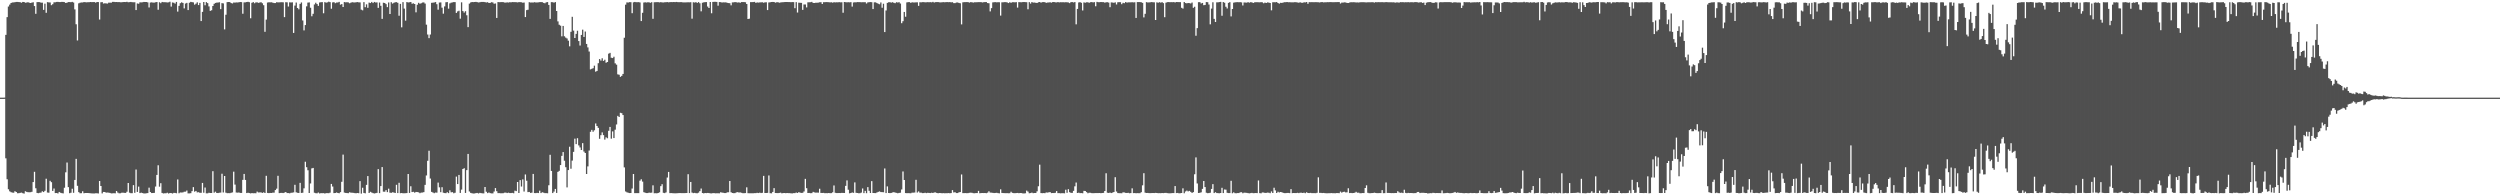 <svg xmlns="http://www.w3.org/2000/svg" width="1920" height="150"><path fill="#4f4f4f" d="M0 74.997h1v1H0zM1 75h1v1H1zM2 75h1v1H2zM3 74.948h1v1H3zM4 26.789h1v94.822H4zM5 13.167h1v124.525H5zM6 5.015h1v140.341H6zM7 3.554h1v143.384H7zM8 2.323h1v145.282H8zM9 1.89h1v146.034H9zM10 1.839h1v146.176H10zM11 1.682h1v145.141H11zM12 1.489h1v145.97H12zM13 1.482h1v146.948H13zM14 1.566h1v146.802H14zM15 1.707h1v146.393H15zM16 2.085h1v145.815H16zM17 1.494h1v146.881H17zM18 1.545h1v147.131H18zM19 2.114h1v144.778H19zM20 1.935h1v145.431H20zM21 1.713h1v145.903H21zM22 2.102h1v145.54H22zM23 2.327h1v145.303H23zM24 2.004h1v145.324H24zM25 1.751h1v138.059H25zM26 4.658h1v127.303H26zM27 10.609h1v133.996H27zM28 1.656h1v146.505H28zM29 1.583h1v146.78H29zM30 1.618h1v146.44H30zM31 2.054h1v145.859H31zM32 2.06h1v144.81H32zM33 7.577h1v139.905H33zM34 2.838h1v143.684H34zM35 9.846h1v127.4H35zM36 1.615h1v146.266H36zM37 1.827h1v146.212H37zM38 1.88h1v136.966H38zM39 3.998h1v135.932H39zM40 3.238h1v143.39H40zM41 1.769h1v143.007H41zM42 1.744h1v146.544H42zM43 1.469h1v146.736H43zM44 1.432h1v147.155H44zM45 1.564h1v145.833H45zM46 1.563h1v146.461H46zM47 1.445h1v146.863H47zM48 1.499h1v147.037H48zM49 1.621h1v142.583H49zM50 2.287h1v130.052H50zM51 2.052h1v122.775H51zM52 1.576h1v142.125H52zM53 1.605h1v146.765H53zM54 1.7h1v146.32H54zM55 1.454h1v143.473H55zM56 1.961h1v146.095H56zM57 7.226h1v130.983H57zM58 18.655h1v103.373H58zM59 31.079h1v111.623H59zM60 2.557h1v144.997H60zM61 2.105h1v146.322H61zM62 1.889h1v146.51H62zM63 1.889h1v145.01H63zM64 1.606h1v146.825H64zM65 1.671h1v146.556H65zM66 1.815h1v146.391H66zM67 1.694h1v146.518H67zM68 1.695h1v146.62H68zM69 1.512h1v146.932H69zM70 1.631h1v146.921H70zM71 1.595h1v146.978H71zM72 1.605h1v146.982H72zM73 2.071h1v146.376H73zM74 1.538h1v146.886H74zM75 1.595h1v146.997H75zM76 14.984h1v124.035H76zM77 1.764h1v141.092H77zM78 1.598h1v146.95H78zM79 2.737h1v144.692H79zM80 2.532h1v144.902H80zM81 2.625h1v145.347H81zM82 2.775h1v145.066H82zM83 2.036h1v145.921H83zM84 2.042h1v146.124H84zM85 2.033h1v146.475H85zM86 1.449h1v147.052H86zM87 1.442h1v146.955H87zM88 1.591h1v146.91H88zM89 1.527h1v145.184H89zM90 1.653h1v146.284H90zM91 1.607h1v146.876H91zM92 1.716h1v146.723H92zM93 1.731h1v146.312H93zM94 1.593h1v146.393H94zM95 1.547h1v146.587H95zM96 1.564h1v146.622H96zM97 1.397h1v145.842H97zM98 1.744h1v138.778H98zM99 1.633h1v146.315H99zM100 1.505h1v146.877H100zM101 1.669h1v146.697H101zM102 1.717h1v140.483H102zM103 1.728h1v146.349H103zM104 7.741h1v122.482H104zM105 2.645h1v144.775H105zM106 2.874h1v140.43H106zM107 1.802h1v146.462H107zM108 1.859h1v146.098H108zM109 1.726h1v146.526H109zM110 1.509h1v147.073H110zM111 1.538h1v147.031H111zM112 1.518h1v146.907H112zM113 1.831h1v146.429H113zM114 5.73h1v138.387H114zM115 1.955h1v145.551H115zM116 1.791h1v146.501H116zM117 2.019h1v146.209H117zM118 2.012h1v146.122H118zM119 1.737h1v141.522H119zM120 1.529h1v132.84H120zM121 7.454h1v119.494H121zM122 1.716h1v141.647H122zM123 2.458h1v138.264H123zM124 1.5h1v146.695H124zM125 1.705h1v146.879H125zM126 1.688h1v146.733H126zM127 1.731h1v146.676H127zM128 1.896h1v146.131H128zM129 1.769h1v146.841H129zM130 1.31h1v146.935H130zM131 5.071h1v143.213H131zM132 1.874h1v146.756H132zM133 2.079h1v146.032H133zM134 2.751h1v145.398H134zM135 1.488h1v146.943H135zM136 8.919h1v128.9H136zM137 4.503h1v143.932H137zM138 2.449h1v145.366H138zM139 1.807h1v146.062H139zM140 2.273h1v145.484H140zM141 6.437h1v140.819H141zM142 2.703h1v144.517H142zM143 2.208h1v144.132H143zM144 7.747h1v140.775H144zM145 2.083h1v146.442H145zM146 1.427h1v146.93H146zM147 1.662h1v145.107H147zM148 1.833h1v141.882H148zM149 3.563h1v143.625H149zM150 2.838h1v143.795H150zM151 1.803h1v145.965H151zM152 3.891h1v143.7H152zM153 2.184h1v145.872H153zM154 16.201h1v131.859H154zM155 9.138h1v131.374H155zM156 1.557h1v146.467H156zM157 4.031h1v139.999H157zM158 1.624h1v146.88H158zM159 2.385h1v146.071H159zM160 4.93h1v143.079H160zM161 8.357h1v139.852H161zM162 7.865h1v140.358H162zM163 4.611h1v126.887H163zM164 2.899h1v145.072H164zM165 2.27h1v144.917H165zM166 2.014h1v146.198H166zM167 1.967h1v146.309H167zM168 1.744h1v146.29H168zM169 6.992h1v140.919H169zM170 2.395h1v131.051H170zM171 2.602h1v145.213H171zM172 22.571h1v112.611H172zM173 11.295h1v136.693H173zM174 1.619h1v146.744H174zM175 1.526h1v146.775H175zM176 1.599h1v146.761H176zM177 2.367h1v145.686H177zM178 2.636h1v145.141H178zM179 1.921h1v129.898H179zM180 1.975h1v139.785H180zM181 1.829h1v146.056H181zM182 1.902h1v146.092H182zM183 1.751h1v146.073H183zM184 1.548h1v146.613H184zM185 1.615h1v146.564H185zM186 10.55h1v127.563H186zM187 1.857h1v131.715H187zM188 1.777h1v136.395H188zM189 1.557h1v146.712H189zM190 1.404h1v146.6H190zM191 1.702h1v146.565H191zM192 14.008h1v134.502H192zM193 2.137h1v146.142H193zM194 1.59h1v146.82H194zM195 2.517h1v145.868H195zM196 1.845h1v146.574H196zM197 1.796h1v145.345H197zM198 2.224h1v145.595H198zM199 1.942h1v145.846H199zM200 1.667h1v146.084H200zM201 2.532h1v145.65H201zM202 3.995h1v143.693H202zM203 24.403h1v123.832H203zM204 15.069h1v119.929H204zM205 1.946h1v146.22H205zM206 1.722h1v146.623H206zM207 1.804h1v146.372H207zM208 1.746h1v146.486H208zM209 2.041h1v145.944H209zM210 2.355h1v145.629H210zM211 2.359h1v143.595H211zM212 1.684h1v143.201H212zM213 1.828h1v133.192H213zM214 1.812h1v146.509H214zM215 1.765h1v146.406H215zM216 1.676h1v146.46H216zM217 1.787h1v146.483H217zM218 13.154h1v134.775H218zM219 1.681h1v145.781H219zM220 1.781h1v146.502H220zM221 5.021h1v143.26H221zM222 1.767h1v146.689H222zM223 1.89h1v146.157H223zM224 1.803h1v146.161H224zM225 25.281h1v122.489H225zM226 4.308h1v137.634H226zM227 1.945h1v145.773H227zM228 6.132h1v141.962H228zM229 7.153h1v141.081H229zM230 2.988h1v137.445H230zM231 1.9h1v146.258H231zM232 15.706h1v132.297H232zM233 23.361h1v121.291H233zM234 19.27h1v104.92H234zM235 4.866h1v123.523H235zM236 2.019h1v128.763H236zM237 1.819h1v146.407H237zM238 5.933h1v134.967H238zM239 12.467h1v116.862H239zM240 10.619h1v118.334H240zM241 3.423h1v144.614H241zM242 2.119h1v146.278H242zM243 3.143h1v145.321H243zM244 4.497h1v143.356H244zM245 1.886h1v146.68H245zM246 1.677h1v146.631H246zM247 1.628h1v146.762H247zM248 10.165h1v138.145H248zM249 1.648h1v147.007H249zM250 2.057h1v146.28H250zM251 1.807h1v146.534H251zM252 1.27h1v147.099H252zM253 1.656h1v146.33H253zM254 6.685h1v134.564H254zM255 1.859h1v141.384H255zM256 1.661h1v146.645H256zM257 2.472h1v145.775H257zM258 1.919h1v145.882H258zM259 1.905h1v146.319H259zM260 1.433h1v146.989H260zM261 3.597h1v143.962H261zM262 3.109h1v136.507H262zM263 5.353h1v113.369H263zM264 1.61h1v146.316H264zM265 1.811h1v146.367H265zM266 1.695h1v146.563H266zM267 1.825h1v146.555H267zM268 2.5h1v145.174H268zM269 2.059h1v145.921H269zM270 1.672h1v146.344H270zM271 1.858h1v146.245H271zM272 1.896h1v146.415H272zM273 1.723h1v146.703H273zM274 1.573h1v146.67H274zM275 1.78h1v146.615H275zM276 1.838h1v137.251H276zM277 7.439h1v141.237H277zM278 7.944h1v136.24H278zM279 1.655h1v146.534H279zM280 5.508h1v142.983H280zM281 3.345h1v138.656H281zM282 5.975h1v129.257H282zM283 2.009h1v146.206H283zM284 2.373h1v144.906H284zM285 1.51h1v146.379H285zM286 2.342h1v146H286zM287 1.505h1v147.089H287zM288 1.896h1v146.479H288zM289 1.864h1v146.256H289zM290 6.023h1v123.848H290zM291 1.97h1v146.339H291zM292 4.439h1v138.453H292zM293 14.475h1v113.849H293zM294 2.081h1v145.123H294zM295 2.279h1v144.953H295zM296 3.17h1v142.852H296zM297 5.487h1v142.088H297zM298 1.896h1v143.022H298zM299 10.729h1v137.248H299zM300 1.687h1v146.429H300zM301 2.741h1v144.941H301zM302 2.134h1v145.724H302zM303 1.72h1v146.48H303zM304 1.614h1v140.328H304zM305 2.141h1v146.155H305zM306 12.078h1v128.297H306zM307 2.964h1v145.41H307zM308 21.014h1v127.235H308zM309 1.644h1v146.8H309zM310 6.613h1v141.836H310zM311 15.866h1v132.494H311zM312 1.608h1v146.67H312zM313 1.901h1v131.736H313zM314 1.76h1v146.429H314zM315 1.513h1v141.552H315zM316 2.883h1v144.644H316zM317 2.562h1v144.743H317zM318 3.071h1v144.908H318zM319 9.479h1v137.914H319zM320 3.651h1v143.881H320zM321 2.156h1v145.557H321zM322 2.853h1v145.499H322zM323 2.51h1v145.395H323zM324 1.935h1v145.914H324zM325 1.85h1v145.709H325zM326 2.781h1v139.216H326zM327 18.92h1v115.849H327zM328 26.51h1v96.97H328zM329 29.289h1v86.496H329zM330 26.546h1v110.564H330zM331 2.165h1v145.204H331zM332 2.029h1v145.839H332zM333 1.894h1v146.477H333zM334 1.609h1v146.238H334zM335 3.211h1v144.747H335zM336 7.448h1v132.813H336zM337 1.961h1v141.926H337zM338 1.83h1v145.771H338zM339 5.874h1v137.919H339zM340 10.472h1v137.542H340zM341 4.901h1v143.366H341zM342 1.747h1v146.62H342zM343 1.612h1v146.019H343zM344 6.643h1v141.666H344zM345 2.626h1v143.571H345zM346 2.033h1v145.697H346zM347 1.84h1v145.739H347zM348 1.562h1v146.855H348zM349 1.647h1v146.394H349zM350 9.952h1v125.691H350zM351 8.778h1v132.568H351zM352 8.262h1v126.098H352zM353 14.321h1v133.852H353zM354 1.782h1v143.833H354zM355 8.516h1v121.3H355zM356 9.679h1v119.475H356zM357 8.588h1v139.57H357zM358 11.718h1v118.931H358zM359 20.83h1v97.396H359zM360 2.783h1v144.255H360zM361 1.874h1v146.256H361zM362 1.544h1v146.9H362zM363 1.66h1v146.953H363zM364 1.543h1v147.048H364zM365 1.42h1v146.93H365zM366 1.633h1v146.54H366zM367 1.873h1v146.684H367zM368 1.742h1v146.395H368zM369 1.476h1v146.833H369zM370 1.486h1v147.01H370zM371 1.501h1v147.014H371zM372 1.644h1v141.982H372zM373 1.914h1v145.35H373zM374 1.698h1v146.649H374zM375 2.307h1v145.502H375zM376 2.196h1v146.134H376zM377 1.678h1v146.836H377zM378 1.885h1v146.649H378zM379 2.872h1v144.212H379zM380 2.669h1v141.759H380zM381 13.798h1v133.058H381zM382 1.6h1v146.736H382zM383 1.686h1v146.622H383zM384 1.626h1v146.782H384zM385 1.573h1v146.873H385zM386 1.624h1v146.746H386zM387 1.968h1v146.014H387zM388 1.991h1v145.907H388zM389 1.812h1v146.446H389zM390 1.948h1v146.044H390zM391 1.709h1v146.547H391zM392 1.772h1v146.527H392zM393 1.569h1v146.542H393zM394 1.643h1v146.762H394zM395 1.663h1v144.754H395zM396 1.701h1v145.096H396zM397 1.817h1v137.947H397zM398 1.619h1v146.627H398zM399 1.639h1v136.69H399zM400 1.761h1v141.488H400zM401 2.084h1v135.693H401zM402 1.923h1v145.172H402zM403 13.104h1v120.897H403zM404 7.776h1v131.047H404zM405 7.488h1v140.085H405zM406 1.678h1v145.742H406zM407 1.941h1v146.22H407zM408 1.896h1v146.075H408zM409 1.939h1v131.641H409zM410 1.713h1v146.581H410zM411 1.884h1v146.435H411zM412 1.874h1v146.24H412zM413 1.79h1v146.509H413zM414 1.621h1v144.835H414zM415 1.571h1v146.694H415zM416 1.668h1v145.986H416zM417 2.201h1v145.785H417zM418 2.506h1v145.821H418zM419 1.781h1v146.568H419zM420 1.605h1v146.818H420zM421 3.798h1v138.496H421zM422 14.489h1v104.389H422zM423 1.647h1v129.608H423zM424 1.689h1v146.581H424zM425 2.057h1v145.097H425zM426 1.589h1v143.515H426zM427 8.44h1v139.726H427zM428 16.422h1v115.594H428zM429 19.008h1v112.179H429zM430 19.715h1v107.06H430zM431 27.897h1v91.827H431zM432 19.903h1v96.87H432zM433 27.835h1v95.607H433zM434 28.876h1v99.529H434zM435 29.519h1v114.423H435zM436 31.209h1v99.396H436zM437 35.571h1v77.113H437zM438 24.426h1v105.143H438zM439 12.924h1v110.439H439zM440 23.487h1v93.123H440zM441 29.166h1v77.354H441zM442 26.001h1v84.691H442zM443 23.611h1v82.507H443zM444 31.527h1v80.151H444zM445 34.948h1v78.284H445zM446 26.81h1v88.405H446zM447 22.773h1v87.135H447zM448 28.369h1v88.011H448zM449 24.216h1v93.265H449zM450 33.74h1v99.908H450zM451 36.417h1v91.368H451zM452 39.6h1v76.033H452zM453 53.294h1v47.924H453zM454 52.847h1v46.903H454zM455 52.384h1v48.794H455zM456 50.428h1v49.624H456zM457 55.06h1v39.785H457zM458 54.457h1v42.311H458zM459 48.554h1v49.628H459zM460 45.383h1v61.216H460zM461 46.52h1v57.293H461zM462 44.723h1v56.973H462zM463 46.785h1v56.987H463zM464 45.894h1v61.318H464zM465 48.155h1v57.304H465zM466 47.628h1v58.544H466zM467 41.199h1v59.265H467zM468 40.605h1v56.864H468zM469 44.333h1v62.14H469zM470 44.572h1v56.336H470zM471 43.556h1v62.474H471zM472 48.653h1v50.948H472zM473 49.65h1v45.936H473zM474 57.065h1v31.938H474zM475 57.373h1v32.487H475zM476 59.051h1v27.592H476zM477 58.249h1v28.667H477zM478 56.777h1v31.579H478zM479 28.996h1v99.572H479zM480 3.568h1v143.483H480zM481 1.864h1v145.855H481zM482 1.959h1v146.086H482zM483 1.637h1v146.618H483zM484 1.695h1v146.532H484zM485 10.114h1v134.662H485zM486 1.778h1v131.877H486zM487 1.496h1v146.85H487zM488 1.706h1v146.633H488zM489 1.693h1v146.611H489zM490 1.658h1v146.673H490zM491 1.884h1v136.89H491zM492 16.185h1v121.492H492zM493 9.841h1v129.648H493zM494 1.934h1v145.689H494zM495 1.749h1v146.246H495zM496 1.956h1v146.313H496zM497 1.756h1v146.511H497zM498 1.811h1v146.1H498zM499 2.168h1v145.9H499zM500 1.701h1v146.276H500zM501 14.434h1v127.92H501zM502 1.748h1v146.655H502zM503 1.695h1v146.689H503zM504 1.658h1v146.816H504zM505 1.639h1v146.58H505zM506 1.839h1v145.877H506zM507 1.65h1v141.317H507zM508 1.829h1v139.65H508zM509 1.893h1v146.203H509zM510 1.743h1v146.581H510zM511 1.712h1v146.07H511zM512 1.589h1v134.745H512zM513 1.811h1v130.216H513zM514 1.637h1v146.711H514zM515 1.592h1v146.705H515zM516 1.623h1v146.737H516zM517 1.535h1v146.875H517zM518 1.658h1v146.814H518zM519 1.506h1v146.929H519zM520 1.616h1v146.746H520zM521 1.692h1v146.606H521zM522 1.639h1v146.645H522zM523 1.648h1v146.677H523zM524 1.867h1v146.484H524zM525 1.851h1v146.458H525zM526 1.838h1v146.459H526zM527 1.813h1v146.412H527zM528 1.751h1v132.04H528zM529 1.812h1v146.476H529zM530 1.708h1v138.043H530zM531 14.344h1v133.591H531zM532 1.72h1v146.59H532zM533 1.967h1v146.174H533zM534 1.621h1v146.755H534zM535 2.267h1v146.167H535zM536 1.601h1v146.38H536zM537 2.491h1v144.281H537zM538 8.722h1v136.072H538zM539 2.117h1v146.111H539zM540 1.805h1v146.736H540zM541 1.659h1v146.577H541zM542 1.565h1v146.742H542zM543 5.015h1v143.154H543zM544 6.167h1v142.127H544zM545 1.512h1v146.967H545zM546 10.209h1v138.305H546zM547 1.478h1v146.858H547zM548 1.363h1v146.979H548zM549 1.381h1v147.099H549zM550 1.491h1v146.926H550zM551 4.349h1v144.102H551zM552 1.587h1v146.872H552zM553 1.659h1v145.995H553zM554 1.92h1v146.006H554zM555 1.796h1v146.285H555zM556 1.867h1v146.423H556zM557 1.808h1v146.477H557zM558 2.136h1v145.572H558zM559 2.364h1v145.281H559zM560 2.446h1v136.542H560zM561 4.107h1v143.544H561zM562 1.863h1v146.365H562zM563 1.78h1v146.591H563zM564 1.583h1v146.739H564zM565 1.736h1v146.048H565zM566 1.94h1v145.596H566zM567 1.781h1v146.088H567zM568 2.165h1v145.582H568zM569 1.611h1v146.459H569zM570 1.606h1v146.771H570zM571 1.612h1v146.754H571zM572 1.744h1v146.527H572zM573 3.061h1v140.807H573zM574 14.616h1v133.772H574zM575 14.317h1v134.123H575zM576 1.628h1v146.777H576zM577 1.639h1v146.768H577zM578 1.598h1v146.82H578zM579 1.448h1v146.896H579zM580 2.186h1v146.134H580zM581 1.836h1v146.229H581zM582 1.979h1v146.283H582zM583 1.823h1v146.134H583zM584 1.785h1v146.494H584zM585 1.757h1v146.338H585zM586 2.121h1v132.929H586zM587 1.785h1v146.459H587zM588 1.756h1v146.471H588zM589 7.722h1v140.406H589zM590 1.89h1v132.868H590zM591 1.729h1v146.667H591zM592 1.516h1v146.96H592zM593 1.504h1v145.908H593zM594 1.528h1v142.962H594zM595 2.046h1v146.202H595zM596 1.738h1v146.533H596zM597 1.698h1v146.642H597zM598 2.125h1v146.06H598zM599 1.886h1v146.102H599zM600 1.721h1v146.767H600zM601 1.712h1v146.538H601zM602 1.6h1v146.639H602zM603 1.556h1v146.844H603zM604 1.552h1v146.692H604zM605 1.578h1v146.724H605zM606 1.591h1v146.741H606zM607 1.673h1v146.823H607zM608 1.589h1v146.936H608zM609 1.637h1v146.684H609zM610 6.301h1v142.031H610zM611 1.629h1v146.252H611zM612 9.608h1v138.629H612zM613 2.04h1v145.515H613zM614 2.174h1v145.785H614zM615 2.219h1v145.945H615zM616 7.566h1v140.514H616zM617 3.45h1v143.576H617zM618 3.444h1v133.915H618zM619 5.677h1v138.873H619zM620 1.773h1v146.476H620zM621 1.717h1v146.436H621zM622 1.698h1v146.684H622zM623 1.45h1v146.899H623zM624 2.265h1v145.066H624zM625 2.313h1v145.472H625zM626 2.089h1v145.9H626zM627 2.109h1v145.802H627zM628 1.994h1v145.969H628zM629 1.716h1v143.234H629zM630 1.669h1v146.517H630zM631 3.077h1v145.121H631zM632 1.709h1v146.393H632zM633 1.71h1v146.655H633zM634 1.606h1v146.721H634zM635 1.628h1v146.734H635zM636 1.704h1v146.498H636zM637 1.833h1v146.531H637zM638 1.738h1v146.579H638zM639 2.074h1v145.617H639zM640 1.708h1v140.746H640zM641 1.827h1v146.239H641zM642 1.751h1v146.53H642zM643 1.816h1v146.481H643zM644 1.652h1v146.56H644zM645 1.811h1v146.453H645zM646 1.742h1v146.394H646zM647 9.759h1v138.398H647zM648 1.543h1v146.661H648zM649 1.712h1v141.023H649zM650 1.768h1v136.801H650zM651 1.697h1v144.03H651zM652 1.783h1v146.718H652zM653 1.663h1v146.581H653zM654 5.053h1v142.76H654zM655 1.871h1v146.234H655zM656 1.72h1v138.386H656zM657 1.783h1v146.29H657zM658 1.588h1v146.655H658zM659 1.657h1v146.747H659zM660 1.641h1v146.732H660zM661 1.742h1v146.154H661zM662 1.692h1v143.06H662zM663 1.695h1v146.656H663zM664 1.666h1v144.899H664zM665 2.694h1v145.697H665zM666 1.843h1v141.891H666zM667 1.668h1v144.851H667zM668 1.608h1v146.638H668zM669 1.693h1v137.424H669zM670 6.953h1v141.254H670zM671 1.788h1v146.472H671zM672 1.795h1v146.547H672zM673 2.335h1v145.499H673zM674 2.867h1v144.465H674zM675 3.295h1v143.68H675zM676 1.901h1v145.626H676zM677 5.932h1v141.603H677zM678 2.876h1v144.773H678zM679 24.64h1v104.766H679zM680 8.037h1v140.249H680zM681 2.214h1v140.959H681zM682 1.735h1v146.479H682zM683 1.7h1v146.637H683zM684 1.976h1v146.179H684zM685 1.689h1v146.122H685zM686 2.142h1v145.439H686zM687 2.477h1v145.461H687zM688 1.714h1v146.41H688zM689 1.936h1v146.5H689zM690 1.672h1v146.481H690zM691 2.725h1v145.294H691zM692 17.808h1v127.715H692zM693 16.306h1v115.376H693zM694 9.141h1v129.098H694zM695 12.835h1v135.461H695zM696 1.836h1v146.531H696zM697 1.613h1v146.701H697zM698 1.62h1v146.733H698zM699 2.2h1v146.254H699zM700 1.765h1v146.219H700zM701 1.881h1v146.09H701zM702 1.903h1v145.972H702zM703 1.8h1v136.289H703zM704 1.785h1v146.103H704zM705 4.485h1v142.494H705zM706 1.744h1v146.212H706zM707 1.808h1v146.161H707zM708 1.636h1v146.681H708zM709 1.649h1v146.615H709zM710 1.775h1v146.24H710zM711 1.719h1v146.586H711zM712 1.614h1v146.446H712zM713 1.727h1v146.46H713zM714 1.619h1v146.645H714zM715 1.775h1v146.241H715zM716 1.425h1v146.813H716zM717 1.921h1v145.89H717zM718 1.654h1v146.114H718zM719 1.59h1v146.617H719zM720 1.571h1v146.842H720zM721 1.797h1v146.402H721zM722 1.819h1v146.465H722zM723 1.748h1v146.67H723zM724 1.633h1v146.679H724zM725 1.721h1v146.725H725zM726 1.62h1v146.775H726zM727 1.566h1v146.816H727zM728 1.689h1v146.566H728zM729 1.579h1v146.835H729zM730 1.804h1v146.496H730zM731 1.706h1v144.313H731zM732 2.383h1v145.451H732zM733 2.391h1v145.232H733zM734 1.967h1v146.329H734zM735 1.891h1v146.407H735zM736 2.259h1v145.446H736zM737 2.519h1v145.012H737zM738 18.743h1v115.226H738zM739 1.804h1v146.507H739zM740 1.638h1v146.7H740zM741 1.636h1v146.654H741zM742 1.58h1v146.815H742zM743 1.661h1v146.663H743zM744 1.992h1v146.069H744zM745 1.656h1v146.293H745zM746 1.721h1v146.363H746zM747 2.021h1v146.346H747zM748 1.737h1v146.714H748zM749 1.721h1v146.543H749zM750 1.688h1v146.589H750zM751 1.656h1v144.948H751zM752 1.625h1v146.789H752zM753 1.661h1v146.607H753zM754 1.885h1v146.354H754zM755 1.672h1v146.588H755zM756 1.598h1v146.636H756zM757 1.607h1v146.768H757zM758 2.375h1v145.583H758zM759 2.509h1v144.376H759zM760 8.759h1v139.175H760zM761 6.222h1v141.742H761zM762 1.839h1v146.288H762zM763 1.705h1v146.589H763zM764 1.658h1v146.529H764zM765 1.815h1v146.238H765zM766 1.694h1v146.63H766zM767 1.73h1v146.725H767zM768 11.962h1v133.437H768zM769 1.797h1v146.373H769zM770 1.732h1v146.522H770zM771 1.629h1v146.695H771zM772 1.623h1v146.745H772zM773 1.858h1v146.484H773zM774 2.379h1v146.054H774zM775 1.751h1v146.643H775zM776 2.145h1v145.088H776zM777 1.668h1v146.435H777zM778 1.701h1v146.607H778zM779 1.793h1v146.595H779zM780 1.653h1v146.637H780zM781 5.863h1v142.334H781zM782 1.662h1v146.732H782zM783 1.691h1v146.55H783zM784 1.76h1v146.514H784zM785 1.601h1v146.904H785zM786 1.532h1v147.042H786zM787 1.615h1v146.806H787zM788 1.682h1v144.676H788zM789 7.135h1v140.016H789zM790 1.645h1v146.771H790zM791 2.752h1v145.519H791zM792 1.586h1v146.345H792zM793 1.977h1v146.417H793zM794 1.922h1v146.297H794zM795 2.16h1v146.089H795zM796 2.3h1v144.641H796zM797 1.742h1v141.31H797zM798 1.555h1v124.927H798zM799 2.065h1v146.218H799zM800 1.627h1v146.727H800zM801 1.58h1v146.68H801zM802 1.713h1v146.657H802zM803 2.185h1v145.63H803zM804 1.967h1v145.965H804zM805 1.901h1v145.798H805zM806 1.754h1v145.745H806zM807 2.072h1v146.248H807zM808 1.574h1v146.659H808zM809 1.541h1v146.753H809zM810 1.804h1v146.283H810zM811 1.837h1v144.916H811zM812 1.604h1v146.723H812zM813 1.817h1v146.492H813zM814 1.686h1v146.797H814zM815 1.745h1v146.636H815zM816 1.688h1v146.703H816zM817 1.775h1v146.685H817zM818 1.691h1v144.031H818zM819 1.752h1v146.33H819zM820 1.908h1v143.385H820zM821 2.392h1v145.199H821zM822 1.633h1v146.498H822zM823 1.593h1v146.508H823zM824 1.896h1v144.709H824zM825 1.586h1v141.509H825zM826 18.692h1v121.498H826zM827 6.871h1v141.368H827zM828 1.869h1v146.098H828zM829 1.624h1v146.681H829zM830 2.126h1v146.154H830zM831 8.012h1v140.433H831zM832 1.859h1v144.712H832zM833 2.114h1v144.564H833zM834 1.757h1v145.81H834zM835 1.742h1v146.664H835zM836 2.137h1v145.862H836zM837 1.676h1v146.401H837zM838 1.579h1v146.748H838zM839 1.82h1v146.542H839zM840 1.663h1v146.684H840zM841 4.82h1v143.479H841zM842 1.435h1v146.822H842zM843 1.713h1v146.567H843zM844 1.698h1v146.504H844zM845 1.549h1v146.833H845zM846 1.613h1v146.622H846zM847 1.626h1v146.472H847zM848 2.058h1v144.626H848zM849 1.731h1v131.334H849zM850 1.664h1v146.363H850zM851 2.007h1v146.227H851zM852 5.524h1v142.404H852zM853 1.817h1v146.452H853zM854 1.971h1v145.926H854zM855 2.17h1v145.309H855zM856 1.789h1v134.309H856zM857 3.43h1v143.654H857zM858 1.728h1v146.554H858zM859 1.621h1v146.756H859zM860 1.677h1v146.698H860zM861 3.232h1v145.208H861zM862 2.143h1v145.581H862zM863 2.432h1v145.378H863zM864 1.592h1v146.515H864zM865 1.994h1v146.229H865zM866 1.798h1v146.275H866zM867 1.786h1v146.639H867zM868 1.807h1v146.448H868zM869 1.68h1v142.966H869zM870 1.842h1v146.492H870zM871 1.716h1v146.569H871zM872 13.798h1v134.634H872zM873 1.565h1v146.779H873zM874 1.585h1v146.789H874zM875 1.596h1v146.757H875zM876 1.716h1v145.907H876zM877 2.206h1v140.117H877zM878 13.34h1v119.69H878zM879 10.616h1v137.367H879zM880 1.66h1v146.564H880zM881 1.894h1v146.3H881zM882 1.836h1v146.488H882zM883 1.75h1v146.578H883zM884 1.599h1v146.699H884zM885 1.757h1v146.459H885zM886 1.777h1v146.494H886zM887 15.335h1v132.794H887zM888 1.816h1v146.407H888zM889 2.084h1v146.284H889zM890 1.697h1v146.645H890zM891 2.053h1v146.341H891zM892 1.646h1v146.566H892zM893 2.425h1v145.905H893zM894 13.234h1v134.925H894zM895 2.05h1v146.058H895zM896 1.641h1v146.687H896zM897 1.612h1v146.807H897zM898 1.666h1v146.81H898zM899 1.649h1v146.738H899zM900 1.691h1v146.567H900zM901 1.587h1v146.713H901zM902 1.885h1v141.027H902zM903 1.554h1v146.714H903zM904 1.611h1v146.585H904zM905 1.659h1v146.84H905zM906 1.657h1v146.74H906zM907 6.013h1v142.227H907zM908 6.623h1v138.006H908zM909 1.532h1v146.889H909zM910 2.346h1v144.721H910zM911 2.545h1v143.862H911zM912 2.318h1v144.663H912zM913 2.431h1v144.158H913zM914 2.684h1v144.693H914zM915 1.929h1v146.224H915zM916 5.976h1v141.6H916zM917 5.176h1v128.652H917zM918 27.439h1v93.425H918zM919 21.589h1v119.32H919zM920 1.685h1v146.516H920zM921 1.657h1v146.428H921zM922 2.672h1v145.062H922zM923 2.274h1v142.758H923zM924 3.993h1v135.004H924zM925 3.805h1v139.85H925zM926 1.583h1v146.416H926zM927 1.669h1v146.685H927zM928 3.456h1v144.839H928zM929 18.688h1v129.339H929zM930 6.608h1v138.497H930zM931 1.715h1v139.691H931zM932 14.475h1v133.778H932zM933 16.893h1v130.728H933zM934 1.773h1v146.48H934zM935 1.799h1v146.552H935zM936 1.606h1v146.808H936zM937 1.455h1v146.779H937zM938 12.078h1v132.159H938zM939 1.601h1v146.684H939zM940 2.117h1v143.409H940zM941 5.176h1v140.484H941zM942 6.51h1v141.574H942zM943 2.197h1v146.078H943zM944 1.657h1v146.614H944zM945 12.613h1v126.237H945zM946 6.921h1v141.51H946zM947 2.043h1v145.657H947zM948 1.813h1v146.57H948zM949 1.705h1v146.704H949zM950 1.648h1v146.63H950zM951 1.743h1v146.526H951zM952 1.651h1v146.045H952zM953 1.833h1v145.764H953zM954 4.179h1v144.227H954zM955 1.876h1v146.079H955zM956 1.938h1v146.101H956zM957 2.043h1v146.069H957zM958 1.661h1v146.651H958zM959 2.027h1v146.444H959zM960 1.71h1v146.62H960zM961 1.772h1v146.349H961zM962 2.322h1v146.041H962zM963 1.782h1v146.527H963zM964 1.681h1v146.555H964zM965 1.71h1v146.612H965zM966 1.761h1v136.814H966zM967 1.783h1v146.568H967zM968 1.633h1v146.847H968zM969 1.797h1v146.022H969zM970 2.49h1v145.379H970zM971 2.016h1v146.133H971zM972 2.303h1v145.833H972zM973 1.848h1v146.09H973zM974 1.987h1v146.048H974zM975 2.307h1v146.072H975zM976 7.941h1v139.047H976zM977 1.73h1v146.504H977zM978 1.689h1v142.493H978zM979 1.735h1v144.502H979zM980 1.538h1v146.665H980zM981 2.311h1v144.927H981zM982 2.817h1v144.999H982zM983 2.175h1v145.306H983zM984 2.264h1v145.372H984zM985 1.945h1v146.184H985zM986 1.665h1v146.669H986zM987 1.687h1v146.662H987zM988 1.511h1v146.641H988zM989 1.738h1v146.438H989zM990 1.693h1v146.632H990zM991 1.767h1v143.468H991zM992 1.783h1v146.569H992zM993 1.769h1v146.458H993zM994 1.631h1v146.652H994zM995 1.748h1v146.537H995zM996 1.898h1v146.174H996zM997 2.1h1v146.205H997zM998 1.726h1v146.299H998zM999 2.089h1v145.913H999zM1000 2.173h1v146.046H1000zM1001 1.759h1v146.223H1001zM1002 1.861h1v146.521H1002zM1003 1.533h1v146.118H1003zM1004 2.914h1v145.322H1004zM1005 1.647h1v146.626H1005zM1006 1.703h1v146.42H1006zM1007 1.64h1v146.707H1007zM1008 1.668h1v146.652H1008zM1009 1.671h1v146.647H1009zM1010 1.654h1v146.74H1010zM1011 1.664h1v146.411H1011zM1012 1.717h1v134.471H1012zM1013 1.87h1v146.257H1013zM1014 1.633h1v146.504H1014zM1015 1.598h1v146.656H1015zM1016 1.864h1v146.285H1016zM1017 1.735h1v146.573H1017zM1018 1.752h1v146.685H1018zM1019 1.656h1v146.75H1019zM1020 1.712h1v146.654H1020zM1021 1.564h1v146.811H1021zM1022 1.613h1v146.682H1022zM1023 1.667h1v146.718H1023zM1024 1.686h1v146.675H1024zM1025 1.646h1v146.778H1025zM1026 1.656h1v146.619H1026zM1027 1.563h1v146.693H1027zM1028 1.607h1v146.791H1028zM1029 2.739h1v144.389H1029zM1030 1.976h1v145.968H1030zM1031 2.019h1v145.378H1031zM1032 1.813h1v145.463H1032zM1033 1.879h1v145.879H1033zM1034 2.259h1v145.438H1034zM1035 2.289h1v142.299H1035zM1036 1.924h1v146.363H1036zM1037 1.693h1v146.487H1037zM1038 1.75h1v146.565H1038zM1039 1.692h1v146.542H1039zM1040 1.755h1v146.246H1040zM1041 1.899h1v145.413H1041zM1042 1.846h1v146.188H1042zM1043 1.925h1v146.064H1043zM1044 1.73h1v146.718H1044zM1045 1.692h1v146.686H1045zM1046 1.706h1v146.543H1046zM1047 1.688h1v146.603H1047zM1048 1.781h1v142.585H1048zM1049 1.858h1v140.489H1049zM1050 1.729h1v146.336H1050zM1051 1.742h1v146.649H1051zM1052 1.743h1v146.622H1052zM1053 1.706h1v146.574H1053zM1054 1.686h1v146.561H1054zM1055 1.973h1v146.008H1055zM1056 1.629h1v146.534H1056zM1057 1.746h1v146.574H1057zM1058 1.663h1v146.683H1058zM1059 1.677h1v146.588H1059zM1060 1.696h1v146.592H1060zM1061 1.617h1v144.38H1061zM1062 1.737h1v146.648H1062zM1063 1.727h1v146.59H1063zM1064 1.589h1v138.52H1064zM1065 1.695h1v146.498H1065zM1066 1.722h1v146.435H1066zM1067 1.764h1v146.482H1067zM1068 1.721h1v146.628H1068zM1069 1.804h1v146.489H1069zM1070 1.754h1v146.553H1070zM1071 2.03h1v146.208H1071zM1072 1.855h1v146.395H1072zM1073 1.835h1v144.986H1073zM1074 2.056h1v145.694H1074zM1075 1.634h1v146.465H1075zM1076 1.704h1v146.283H1076zM1077 1.642h1v146.612H1077zM1078 1.794h1v143.929H1078zM1079 1.673h1v146.463H1079zM1080 1.731h1v146.632H1080zM1081 1.654h1v146.488H1081zM1082 1.802h1v146.477H1082zM1083 1.683h1v146.538H1083zM1084 1.698h1v146.555H1084zM1085 1.795h1v146.605H1085zM1086 1.631h1v146.694H1086zM1087 1.597h1v146.677H1087zM1088 1.763h1v145.734H1088zM1089 1.97h1v145.447H1089zM1090 1.783h1v146.483H1090zM1091 1.675h1v146.407H1091zM1092 2.275h1v145.819H1092zM1093 2.012h1v146.055H1093zM1094 3.909h1v144.339H1094zM1095 2.074h1v146.159H1095zM1096 1.724h1v146.837H1096zM1097 1.652h1v146.827H1097zM1098 1.594h1v146.726H1098zM1099 1.893h1v146.489H1099zM1100 2.232h1v145.851H1100zM1101 2.136h1v146.059H1101zM1102 1.723h1v146.609H1102zM1103 1.82h1v146.396H1103zM1104 6.577h1v141.688H1104zM1105 1.866h1v146.428H1105zM1106 1.619h1v146.686H1106zM1107 1.744h1v144.549H1107zM1108 1.689h1v146.732H1108zM1109 1.637h1v146.727H1109zM1110 1.641h1v146.617H1110zM1111 1.659h1v146.46H1111zM1112 1.64h1v146.646H1112zM1113 1.616h1v146.82H1113zM1114 1.746h1v146.597H1114zM1115 2.075h1v146.075H1115zM1116 1.767h1v146.162H1116zM1117 1.721h1v145.671H1117zM1118 1.849h1v146.271H1118zM1119 1.945h1v145.886H1119zM1120 1.883h1v146.17H1120zM1121 1.975h1v146.176H1121zM1122 6.162h1v142.012H1122zM1123 4.292h1v144.055H1123zM1124 1.591h1v146.817H1124zM1125 1.728h1v146.55H1125zM1126 1.7h1v146.568H1126zM1127 1.733h1v146.695H1127zM1128 1.703h1v146.61H1128zM1129 1.996h1v146.17H1129zM1130 1.855h1v146.481H1130zM1131 1.774h1v146.489H1131zM1132 1.755h1v146.479H1132zM1133 1.771h1v146.629H1133zM1134 1.641h1v146.714H1134zM1135 1.787h1v146.406H1135zM1136 1.555h1v144.716H1136zM1137 4.191h1v144.057H1137zM1138 11.131h1v137.163H1138zM1139 1.634h1v146.722H1139zM1140 1.698h1v146.66H1140zM1141 1.709h1v146.663H1141zM1142 1.653h1v146.657H1142zM1143 1.745h1v145.084H1143zM1144 1.735h1v146.464H1144zM1145 1.809h1v146.534H1145zM1146 10.027h1v138.157H1146zM1147 4.069h1v142.627H1147zM1148 1.872h1v146.249H1148zM1149 1.895h1v146.092H1149zM1150 1.922h1v145.795H1150zM1151 2.621h1v144.897H1151zM1152 9.191h1v135.087H1152zM1153 2.278h1v144.109H1153zM1154 1.801h1v146.546H1154zM1155 1.524h1v146.915H1155zM1156 1.624h1v146.798H1156zM1157 1.589h1v146.79H1157zM1158 1.683h1v146.503H1158zM1159 1.71h1v146.08H1159zM1160 2.027h1v145.784H1160zM1161 1.775h1v145.696H1161zM1162 1.642h1v146.173H1162zM1163 1.662h1v146.57H1163zM1164 1.637h1v146.724H1164zM1165 1.804h1v146.178H1165zM1166 1.783h1v146.395H1166zM1167 1.738h1v146.491H1167zM1168 1.718h1v143.178H1168zM1169 1.738h1v129.257H1169zM1170 1.381h1v146.918H1170zM1171 1.821h1v146.483H1171zM1172 1.616h1v146.721H1172zM1173 1.726h1v146.539H1173zM1174 2.019h1v145.672H1174zM1175 1.68h1v146.336H1175zM1176 1.977h1v143.984H1176zM1177 1.779h1v141.145H1177zM1178 1.73h1v146.741H1178zM1179 2.128h1v146.122H1179zM1180 1.889h1v146.34H1180zM1181 1.708h1v146.405H1181zM1182 15.541h1v121.278H1182zM1183 1.585h1v146.792H1183zM1184 1.556h1v146.704H1184zM1185 2.061h1v146.355H1185zM1186 8.787h1v139.617H1186zM1187 3.805h1v144.736H1187zM1188 1.874h1v146.605H1188zM1189 1.694h1v146.47H1189zM1190 1.774h1v146.434H1190zM1191 3.467h1v144.9H1191zM1192 2.543h1v145.432H1192zM1193 2.154h1v146.317H1193zM1194 1.784h1v146.216H1194zM1195 1.884h1v146.413H1195zM1196 1.822h1v146.611H1196zM1197 1.685h1v146.376H1197zM1198 1.871h1v146.486H1198zM1199 1.757h1v131.309H1199zM1200 1.824h1v146.656H1200zM1201 1.772h1v146.615H1201zM1202 1.537h1v146.623H1202zM1203 1.6h1v146.823H1203zM1204 1.827h1v146.514H1204zM1205 1.776h1v138.836H1205zM1206 1.813h1v146.483H1206zM1207 2.163h1v146.039H1207zM1208 1.703h1v146.463H1208zM1209 1.78h1v146.399H1209zM1210 1.962h1v146.087H1210zM1211 2.201h1v145.686H1211zM1212 6.749h1v141.168H1212zM1213 1.68h1v146.65H1213zM1214 9.238h1v128.058H1214zM1215 1.766h1v146.548H1215zM1216 3.954h1v144.425H1216zM1217 5.38h1v143.092H1217zM1218 2.321h1v146.072H1218zM1219 2.186h1v145.894H1219zM1220 1.675h1v146.611H1220zM1221 1.859h1v146.191H1221zM1222 2.014h1v144.88H1222zM1223 1.674h1v146.466H1223zM1224 1.723h1v146.339H1224zM1225 1.731h1v133.684H1225zM1226 1.52h1v146.694H1226zM1227 1.55h1v146.708H1227zM1228 10.448h1v135.975H1228zM1229 1.699h1v146.523H1229zM1230 1.675h1v146.738H1230zM1231 1.715h1v146.676H1231zM1232 1.863h1v146.491H1232zM1233 2.587h1v145.841H1233zM1234 1.663h1v146.077H1234zM1235 1.81h1v143.98H1235zM1236 1.684h1v146.583H1236zM1237 2.603h1v145.534H1237zM1238 1.808h1v146.399H1238zM1239 1.742h1v146.507H1239zM1240 1.891h1v146.329H1240zM1241 1.652h1v146.543H1241zM1242 1.624h1v146.614H1242zM1243 1.77h1v144.757H1243zM1244 1.664h1v146.569H1244zM1245 1.684h1v146.751H1245zM1246 1.643h1v146.631H1246zM1247 1.725h1v146.606H1247zM1248 1.793h1v146.544H1248zM1249 1.729h1v146.557H1249zM1250 2.044h1v146.087H1250zM1251 5.346h1v140.944H1251zM1252 12.205h1v136.104H1252zM1253 1.793h1v136.317H1253zM1254 6.58h1v139.271H1254zM1255 1.669h1v146.511H1255zM1256 1.66h1v146.369H1256zM1257 1.856h1v138.014H1257zM1258 1.771h1v142.125H1258zM1259 1.779h1v146.447H1259zM1260 1.751h1v146.466H1260zM1261 1.726h1v146.524H1261zM1262 1.802h1v146.503H1262zM1263 1.724h1v146.423H1263zM1264 1.691h1v146.586H1264zM1265 1.695h1v133.714H1265zM1266 1.89h1v146.586H1266zM1267 1.713h1v146.615H1267zM1268 1.674h1v134.623H1268zM1269 16.993h1v105.446H1269zM1270 26.141h1v110.223H1270zM1271 15.742h1v104.295H1271zM1272 24.061h1v103.667H1272zM1273 22.933h1v97.989H1273zM1274 14.955h1v133.249H1274zM1275 1.67h1v146.587H1275zM1276 1.805h1v146.399H1276zM1277 1.742h1v142.853H1277zM1278 3.024h1v145.197H1278zM1279 7.653h1v138.368H1279zM1280 18.564h1v106.636H1280zM1281 15.023h1v108.594H1281zM1282 24.069h1v117.078H1282zM1283 10.324h1v120.393H1283zM1284 24.495h1v99.068H1284zM1285 30.079h1v84.744H1285zM1286 32.701h1v89.329H1286zM1287 36.042h1v69.645H1287zM1288 23.772h1v98.503H1288zM1289 20.246h1v115.109H1289zM1290 28.061h1v96.055H1290zM1291 24.984h1v93.503H1291zM1292 15.518h1v112.449H1292zM1293 31.457h1v88.325H1293zM1294 43.969h1v69.516H1294zM1295 46.373h1v66.887H1295zM1296 41.932h1v73.134H1296zM1297 50.242h1v49.68H1297zM1298 58.647h1v40.49H1298zM1299 51.122h1v49.679H1299zM1300 49.457h1v51.325H1300zM1301 50.075h1v49.207H1301zM1302 55.982h1v44.014H1302zM1303 54.585h1v40.792H1303zM1304 48.604h1v52.334H1304zM1305 46.13h1v65.538H1305zM1306 45.105h1v54.993H1306zM1307 36.61h1v74.946H1307zM1308 40.773h1v60.177H1308zM1309 48.369h1v57.815H1309zM1310 42.277h1v58.995H1310zM1311 3.465h1v139.536H1311zM1312 2.327h1v145.278H1312zM1313 2.112h1v145.926H1313zM1314 1.862h1v146.415H1314zM1315 1.78h1v137.906H1315zM1316 1.694h1v136.265H1316zM1317 13.693h1v134.655H1317zM1318 6.291h1v141.605H1318zM1319 1.718h1v146.63H1319zM1320 1.785h1v146.572H1320zM1321 1.993h1v130.945H1321zM1322 3.096h1v128.337H1322zM1323 21.696h1v100.601H1323zM1324 17.318h1v124.012H1324zM1325 4.447h1v134.976H1325zM1326 1.88h1v146.203H1326zM1327 1.901h1v146.066H1327zM1328 2.247h1v145.952H1328zM1329 9.755h1v138.184H1329zM1330 2.934h1v133.026H1330zM1331 2.373h1v139.582H1331zM1332 16.119h1v114.491H1332zM1333 1.708h1v146.481H1333zM1334 1.894h1v146.333H1334zM1335 1.61h1v146.844H1335zM1336 1.832h1v146.482H1336zM1337 2.572h1v145.623H1337zM1338 2.176h1v141.14H1338zM1339 1.758h1v146.209H1339zM1340 2.29h1v146.013H1340zM1341 1.785h1v146.501H1341zM1342 1.677h1v143.988H1342zM1343 1.804h1v135.744H1343zM1344 1.94h1v145.921H1344zM1345 1.884h1v143.837H1345zM1346 1.601h1v146.571H1346zM1347 1.698h1v146.581H1347zM1348 1.756h1v146.384H1348zM1349 4.938h1v143.176H1349zM1350 1.724h1v146.579H1350zM1351 1.703h1v146.669H1351zM1352 1.828h1v145.645H1352zM1353 1.783h1v146.269H1353zM1354 1.657h1v146.532H1354zM1355 1.717h1v146.288H1355zM1356 1.893h1v146.029H1356zM1357 1.698h1v146.17H1357zM1358 11.032h1v119.803H1358zM1359 6.909h1v140.465H1359zM1360 12.326h1v120.282H1360zM1361 14.65h1v124.554H1361zM1362 5.896h1v138.796H1362zM1363 1.774h1v146.567H1363zM1364 1.682h1v146.543H1364zM1365 1.81h1v146.378H1365zM1366 1.812h1v146.507H1366zM1367 2.503h1v144.998H1367zM1368 6.929h1v126.09H1368zM1369 14.018h1v123.206H1369zM1370 2.821h1v137.682H1370zM1371 2.945h1v145.015H1371zM1372 2.018h1v145.963H1372zM1373 2.128h1v146.024H1373zM1374 1.825h1v146.466H1374zM1375 2.031h1v145.956H1375zM1376 1.669h1v141.142H1376zM1377 1.664h1v135.752H1377zM1378 1.86h1v146.272H1378zM1379 1.741h1v135.367H1379zM1380 16.579h1v131.73H1380zM1381 16.813h1v131.349H1381zM1382 19.892h1v128.215H1382zM1383 8.064h1v117.657H1383zM1384 8.729h1v139.503H1384zM1385 2.174h1v145.536H1385zM1386 2.089h1v145.819H1386zM1387 2.243h1v145.945H1387zM1388 4.304h1v143.94H1388zM1389 2.457h1v133.881H1389zM1390 10.888h1v136.533H1390zM1391 2.172h1v144.702H1391zM1392 14.694h1v130.297H1392zM1393 1.691h1v146.539H1393zM1394 1.793h1v146.567H1394zM1395 8.838h1v135.332H1395zM1396 2.728h1v145.397H1396zM1397 2.587h1v144.915H1397zM1398 2.342h1v139.686H1398zM1399 2.101h1v145.927H1399zM1400 2.027h1v145.064H1400zM1401 2.389h1v145.016H1401zM1402 2.307h1v145.889H1402zM1403 1.691h1v146.534H1403zM1404 1.81h1v129.07H1404zM1405 15.686h1v108.705H1405zM1406 15.662h1v119.035H1406zM1407 5.467h1v142.567H1407zM1408 1.709h1v146.587H1408zM1409 1.711h1v146.515H1409zM1410 1.626h1v146.663H1410zM1411 1.707h1v146.395H1411zM1412 1.802h1v146.364H1412zM1413 1.789h1v146.397H1413zM1414 6.728h1v139.327H1414zM1415 2.391h1v145.839H1415zM1416 1.831h1v146.273H1416zM1417 1.994h1v146.167H1417zM1418 1.791h1v146.336H1418zM1419 1.872h1v146.351H1419zM1420 8.775h1v124.878H1420zM1421 18.442h1v93.231H1421zM1422 1.843h1v138.676H1422zM1423 1.872h1v146.376H1423zM1424 1.531h1v145.52H1424zM1425 1.684h1v141.192H1425zM1426 14.708h1v133.091H1426zM1427 1.785h1v146.132H1427zM1428 8.021h1v128.284H1428zM1429 3.075h1v142.745H1429zM1430 3.513h1v137.413H1430zM1431 2.158h1v145.729H1431zM1432 1.813h1v146.308H1432zM1433 1.83h1v146.493H1433zM1434 1.747h1v139.228H1434zM1435 13.387h1v120.256H1435zM1436 16.561h1v131.827H1436zM1437 1.743h1v146.414H1437zM1438 1.734h1v143.262H1438zM1439 1.662h1v139.898H1439zM1440 1.632h1v138.946H1440zM1441 1.842h1v140.112H1441zM1442 1.715h1v143.049H1442zM1443 1.681h1v146.641H1443zM1444 2.369h1v143.544H1444zM1445 1.865h1v146.201H1445zM1446 1.766h1v146.445H1446zM1447 1.927h1v146.231H1447zM1448 1.65h1v146.313H1448zM1449 2.182h1v141.355H1449zM1450 13.667h1v123.816H1450zM1451 13.41h1v122.944H1451zM1452 1.89h1v146.286H1452zM1453 1.693h1v146.618H1453zM1454 1.803h1v140.39H1454zM1455 2.231h1v145.828H1455zM1456 2.017h1v145.914H1456zM1457 2.264h1v145.741H1457zM1458 1.836h1v146.194H1458zM1459 1.91h1v146.221H1459zM1460 1.699h1v146.488H1460zM1461 1.863h1v146.493H1461zM1462 1.822h1v134.102H1462zM1463 1.868h1v126.582H1463zM1464 6.073h1v142.199H1464zM1465 3.904h1v143.738H1465zM1466 4.839h1v143.496H1466zM1467 1.985h1v146.38H1467zM1468 2.387h1v145.799H1468zM1469 1.636h1v146.639H1469zM1470 1.784h1v146.545H1470zM1471 1.973h1v146.096H1471zM1472 1.794h1v146.402H1472zM1473 10.9h1v120.806H1473zM1474 15.828h1v127.601H1474zM1475 1.787h1v146.124H1475zM1476 1.927h1v145.969H1476zM1477 2.086h1v146.097H1477zM1478 2.064h1v139.524H1478zM1479 1.877h1v127.635H1479zM1480 2.049h1v124.369H1480zM1481 24.73h1v109.911H1481zM1482 1.652h1v146.384H1482zM1483 1.679h1v146.456H1483zM1484 1.718h1v146.52H1484zM1485 1.709h1v146.539H1485zM1486 2.07h1v146.109H1486zM1487 2.113h1v145.975H1487zM1488 16.004h1v132.263H1488zM1489 12.744h1v124.713H1489zM1490 1.81h1v136.34H1490zM1491 1.673h1v146.599H1491zM1492 1.863h1v140.867H1492zM1493 4.46h1v143.394H1493zM1494 4.199h1v125.204H1494zM1495 35.435h1v86.881H1495zM1496 14.837h1v117.416H1496zM1497 1.824h1v141.683H1497zM1498 1.754h1v126.931H1498zM1499 4.41h1v143.946H1499zM1500 2.025h1v146.236H1500zM1501 23.058h1v106.162H1501zM1502 23.315h1v119.858H1502zM1503 16.916h1v116.155H1503zM1504 2.606h1v144.146H1504zM1505 2.802h1v144.199H1505zM1506 2.565h1v144.792H1506zM1507 2.43h1v145.528H1507zM1508 5.535h1v142.081H1508zM1509 13.744h1v134.362H1509zM1510 26.58h1v121.1H1510zM1511 27.942h1v104.783H1511zM1512 14.962h1v112.763H1512zM1513 9.106h1v121.602H1513zM1514 17.586h1v112.205H1514zM1515 23.716h1v123.259H1515zM1516 21.816h1v98.535H1516zM1517 12.273h1v102.158H1517zM1518 2.358h1v144.889H1518zM1519 1.968h1v146.126H1519zM1520 30.517h1v102.762H1520zM1521 29.895h1v80.395H1521zM1522 27.685h1v102.598H1522zM1523 22.175h1v111.832H1523zM1524 30.731h1v103.145H1524zM1525 33.814h1v81.914H1525zM1526 34.001h1v77.719H1526zM1527 9.892h1v112.129H1527zM1528 10.808h1v112.982H1528zM1529 17.554h1v105.131H1529zM1530 3.602h1v125.516H1530zM1531 22.323h1v108.033H1531zM1532 30.544h1v81.515H1532zM1533 34.303h1v85.994H1533zM1534 29.356h1v94.903H1534zM1535 38.272h1v79.461H1535zM1536 38.586h1v71.664H1536zM1537 41.676h1v64.865H1537zM1538 43.32h1v62.011H1538zM1539 41.144h1v68.963H1539zM1540 30.561h1v98.833H1540zM1541 18.513h1v113.776H1541zM1542 32.508h1v82.115H1542zM1543 33.947h1v81.89H1543zM1544 46.015h1v63.959H1544zM1545 28.882h1v88.376H1545zM1546 43.231h1v73.303H1546zM1547 19.044h1v96.755H1547zM1548 15.077h1v106.477H1548zM1549 2.311h1v144.206H1549zM1550 1.948h1v146.166H1550zM1551 1.884h1v146.375H1551zM1552 1.706h1v146.445H1552zM1553 1.664h1v144.581H1553zM1554 1.677h1v146.487H1554zM1555 13.973h1v133.242H1555zM1556 1.606h1v146.762H1556zM1557 1.716h1v146.629H1557zM1558 1.683h1v146.618H1558zM1559 1.517h1v146.706H1559zM1560 1.647h1v146.58H1560zM1561 1.751h1v146.573H1561zM1562 5.824h1v129.931H1562zM1563 2.036h1v144.731H1563zM1564 2.104h1v146.132H1564zM1565 1.868h1v146.396H1565zM1566 1.808h1v146.092H1566zM1567 2.003h1v146.176H1567zM1568 2.378h1v145.537H1568zM1569 4.37h1v138.857H1569zM1570 7.34h1v134.352H1570zM1571 1.62h1v146.591H1571zM1572 1.7h1v146.505H1572zM1573 1.732h1v146.522H1573zM1574 1.678h1v146.654H1574zM1575 1.929h1v145.838H1575zM1576 2.118h1v145.754H1576zM1577 1.759h1v146.306H1577zM1578 1.731h1v146.502H1578zM1579 1.783h1v146.483H1579zM1580 1.75h1v146.553H1580zM1581 9.204h1v139.059H1581zM1582 1.639h1v146.533H1582zM1583 2.024h1v146.236H1583zM1584 1.541h1v146.821H1584zM1585 1.736h1v146.582H1585zM1586 1.734h1v146.527H1586zM1587 1.711h1v146.546H1587zM1588 1.58h1v146.777H1588zM1589 1.716h1v146.712H1589zM1590 5.515h1v142.851H1590zM1591 1.796h1v146.372H1591zM1592 1.641h1v146.591H1592zM1593 2.534h1v145.893H1593zM1594 1.829h1v140.447H1594zM1595 1.968h1v146.324H1595zM1596 6.886h1v141.309H1596zM1597 2.048h1v146.123H1597zM1598 10.503h1v137.673H1598zM1599 8.59h1v128.777H1599zM1600 1.815h1v146.244H1600zM1601 1.655h1v146.611H1601zM1602 1.648h1v146.621H1602zM1603 1.734h1v146.514H1603zM1604 1.722h1v146.526H1604zM1605 11.729h1v136.421H1605zM1606 2.72h1v136.933H1606zM1607 14.857h1v133.117H1607zM1608 2.086h1v134.112H1608zM1609 1.848h1v146.004H1609zM1610 2.126h1v145.781H1610zM1611 1.857h1v146.524H1611zM1612 2.416h1v145.475H1612zM1613 15.18h1v124.679H1613zM1614 17.417h1v130.609H1614zM1615 1.687h1v146.482H1615zM1616 1.774h1v146.502H1616zM1617 1.806h1v146.48H1617zM1618 1.741h1v146.481H1618zM1619 6.814h1v141.39H1619zM1620 19.351h1v123.98H1620zM1621 15.952h1v111.129H1621zM1622 3.598h1v140.72H1622zM1623 1.76h1v146.307H1623zM1624 1.884h1v146.145H1624zM1625 1.722h1v146.372H1625zM1626 1.92h1v146.372H1626zM1627 6.423h1v141.509H1627zM1628 6.496h1v141.211H1628zM1629 26.252h1v120.746H1629zM1630 1.809h1v146.23H1630zM1631 1.726h1v146.476H1631zM1632 1.659h1v146.628H1632zM1633 1.821h1v146.497H1633zM1634 2.077h1v146.09H1634zM1635 1.871h1v145.902H1635zM1636 6.707h1v141.42H1636zM1637 2.238h1v145.87H1637zM1638 1.841h1v146.509H1638zM1639 2.164h1v146.331H1639zM1640 1.657h1v146.678H1640zM1641 1.66h1v146.644H1641zM1642 3.448h1v144.864H1642zM1643 7.398h1v130.514H1643zM1644 7.793h1v140.408H1644zM1645 1.777h1v146.307H1645zM1646 1.824h1v146.353H1646zM1647 1.612h1v146.679H1647zM1648 1.742h1v146.587H1648zM1649 1.841h1v146.542H1649zM1650 1.809h1v146.292H1650zM1651 1.721h1v145.029H1651zM1652 1.822h1v145.465H1652zM1653 1.768h1v144.02H1653zM1654 1.824h1v146.32H1654zM1655 1.777h1v146.25H1655zM1656 1.795h1v146.278H1656zM1657 9.086h1v132.35H1657zM1658 17.268h1v121.391H1658zM1659 23.186h1v119.161H1659zM1660 1.746h1v146.62H1660zM1661 1.631h1v146.716H1661zM1662 1.637h1v146.67H1662zM1663 1.68h1v146.509H1663zM1664 2.097h1v142.06H1664zM1665 1.94h1v133.426H1665zM1666 2.029h1v131.871H1666zM1667 15.631h1v129.067H1667zM1668 1.93h1v145.748H1668zM1669 1.878h1v146.274H1669zM1670 1.866h1v146.19H1670zM1671 1.784h1v134.275H1671zM1672 21.495h1v116.716H1672zM1673 21.819h1v113.321H1673zM1674 25.231h1v123.041H1674zM1675 1.762h1v146.63H1675zM1676 1.705h1v146.617H1676zM1677 1.722h1v146.595H1677zM1678 1.737h1v146.653H1678zM1679 1.782h1v146.501H1679zM1680 10.375h1v122.754H1680zM1681 1.655h1v126.587H1681zM1682 2.13h1v146.009H1682zM1683 1.841h1v146.593H1683zM1684 1.863h1v146.593H1684zM1685 1.897h1v146.343H1685zM1686 2.43h1v138.436H1686zM1687 2.06h1v133.034H1687zM1688 20.989h1v113.762H1688zM1689 1.81h1v143.915H1689zM1690 1.7h1v146.535H1690zM1691 1.707h1v146.491H1691zM1692 1.77h1v146.419H1692zM1693 1.769h1v145.286H1693zM1694 2.034h1v145.7H1694zM1695 2.009h1v146.239H1695zM1696 2.349h1v145.402H1696zM1697 2.123h1v146.054H1697zM1698 1.755h1v146.549H1698zM1699 1.74h1v146.487H1699zM1700 7.951h1v140.372H1700zM1701 13.718h1v134.455H1701zM1702 1.604h1v146.705H1702zM1703 1.731h1v137.071H1703zM1704 1.824h1v146.631H1704zM1705 1.795h1v146.482H1705zM1706 1.724h1v146.605H1706zM1707 1.637h1v146.758H1707zM1708 2.526h1v145.8H1708zM1709 5.361h1v139.72H1709zM1710 16.795h1v126.859H1710zM1711 16.131h1v118.071H1711zM1712 1.722h1v146.52H1712zM1713 10.829h1v137.494H1713zM1714 1.718h1v146.637H1714zM1715 2.279h1v145.675H1715zM1716 3.269h1v144.862H1716zM1717 12.392h1v135.596H1717zM1718 1.859h1v146.191H1718zM1719 1.614h1v146.755H1719zM1720 1.659h1v146.66H1720zM1721 1.735h1v146.62H1721zM1722 1.909h1v146.411H1722zM1723 1.989h1v146.05H1723zM1724 1.668h1v146.586H1724zM1725 1.674h1v146.398H1725zM1726 1.823h1v146.215H1726zM1727 1.569h1v145.69H1727zM1728 1.736h1v138.116H1728zM1729 4.172h1v120.257H1729zM1730 12.319h1v135.918H1730zM1731 9.674h1v117.169H1731zM1732 1.778h1v137.482H1732zM1733 11.91h1v132.204H1733zM1734 1.735h1v146.637H1734zM1735 1.739h1v146.527H1735zM1736 1.677h1v146.629H1736zM1737 15.295h1v132.007H1737zM1738 7.425h1v132.112H1738zM1739 1.663h1v129.968H1739zM1740 1.709h1v143.619H1740zM1741 1.999h1v145.2H1741zM1742 2.627h1v144.15H1742zM1743 3.087h1v138.784H1743zM1744 12.308h1v135.471H1744zM1745 2.086h1v142.092H1745zM1746 2.309h1v145.758H1746zM1747 10.79h1v132.864H1747zM1748 21.297h1v93.343H1748zM1749 1.743h1v140.376H1749zM1750 1.786h1v146.43H1750zM1751 14.5h1v121.201H1751zM1752 8.116h1v128.206H1752zM1753 3.064h1v137.284H1753zM1754 2.196h1v127.76H1754zM1755 17.041h1v104.215H1755zM1756 2.155h1v144.306H1756zM1757 9.698h1v132.248H1757zM1758 17.079h1v129.103H1758zM1759 25.935h1v94.692H1759zM1760 35.905h1v81.122H1760zM1761 39.144h1v72.934H1761zM1762 53.7h1v42.755H1762zM1763 44.931h1v62.46H1763zM1764 32.234h1v88.967H1764zM1765 24.549h1v90.613H1765zM1766 42.844h1v66.499H1766zM1767 39.933h1v73.488H1767zM1768 39.183h1v76.634H1768zM1769 38.849h1v64.863H1769zM1770 44.114h1v60.541H1770zM1771 31.895h1v69.269H1771zM1772 50.73h1v53.955H1772zM1773 51.762h1v49.5H1773zM1774 48.447h1v59.723H1774zM1775 43.749h1v60.647H1775zM1776 34.873h1v62.925H1776zM1777 44.24h1v61.646H1777zM1778 30.612h1v76.004H1778zM1779 18.54h1v86.652H1779zM1780 34.458h1v67.052H1780zM1781 43.174h1v57.59H1781zM1782 45.172h1v53.274H1782zM1783 47.27h1v46.912H1783zM1784 52.662h1v43.645H1784zM1785 52.956h1v42.299H1785zM1786 49.538h1v50.621H1786zM1787 47.06h1v50.422H1787zM1788 60.002h1v29.62H1788zM1789 60.771h1v27.363H1789zM1790 62.15h1v22.768H1790zM1791 65.595h1v17.621H1791zM1792 64.351h1v18.603H1792zM1793 61.077h1v23.246H1793zM1794 62.026h1v25.338H1794zM1795 64.17h1v20.804H1795zM1796 64.784h1v19.759H1796zM1797 65.263h1v18.798H1797zM1798 66.047h1v17.527H1798zM1799 69.318h1v13.481H1799zM1800 67.217h1v16.006H1800zM1801 67.933h1v16.336H1801zM1802 66.786h1v15.419H1802zM1803 69.873h1v10.322H1803zM1804 71.146h1v8.656H1804zM1805 71.371h1v8.199H1805zM1806 71.928h1v6.911H1806zM1807 71.838h1v5.998H1807zM1808 72.346h1v6.211H1808zM1809 70.905h1v8.738H1809zM1810 71.269h1v7.348H1810zM1811 71.926h1v6.417H1811zM1812 71.638h1v6.47H1812zM1813 72.113h1v5.66H1813zM1814 72.293h1v4.799H1814zM1815 70.32h1v10.501H1815zM1816 70.487h1v9.716H1816zM1817 71.518h1v6.959H1817zM1818 72.609h1v5.153H1818zM1819 72.246h1v5.483H1819zM1820 72.78h1v4.445H1820zM1821 73.128h1v3.659H1821zM1822 73.432h1v3.01H1822zM1823 73.49h1v2.771H1823zM1824 73.303h1v3.021H1824zM1825 73.644h1v2.431H1825zM1826 73.808h1v2.56H1826zM1827 73.795h1v2.549H1827zM1828 73.833h1v2.394H1828zM1829 73.919h1v2.132H1829zM1830 73.282h1v3.207H1830zM1831 73.651h1v2.598H1831zM1832 74.031h1v2.108H1832zM1833 74.068h1v1.766H1833zM1834 74.238h1v1.459H1834zM1835 74.433h1v1.092H1835zM1836 74.308h1v1.08H1836zM1837 74.682h1v1H1837zM1838 74.623h1v1H1838zM1839 74.73h1v1H1839zM1840 74.736h1v1H1840zM1841 74.677h1v1H1841zM1842 74.652h1v1H1842zM1843 74.797h1v1H1843zM1844 74.938h1v1H1844zM1845 74.986h1v1H1845zM1846 74.977h1v1H1846zM1847 74.966h1v1H1847zM1848 74.977h1v1H1848zM1849 74.986h1v1H1849zM1850 74.993h1v1H1850zM1851 74.993h1v1H1851zM1852 74.995h1v1H1852zM1853 74.997h1v1H1853zM1854 74.997h1v1H1854zM1855 75h1v1H1855zM1856 75h1v1H1856zM1857 75h1v1H1857zM1858 75h1v1H1858zM1859 75h1v1H1859zM1860 75h1v1H1860zM1861 75h1v1H1861zM1862 75h1v1H1862zM1863 75h1v1H1863zM1864 75h1v1H1864zM1865 75h1v1H1865zM1866 75h1v1H1866zM1867 75h1v1H1867zM1868 75h1v1H1868zM1869 75h1v1H1869zM1870 75h1v1H1870zM1871 75h1v1H1871zM1872 75h1v1H1872zM1873 75h1v1H1873zM1874 75h1v1H1874zM1875 75h1v1H1875zM1876 75h1v1H1876zM1877 75h1v1H1877zM1878 75h1v1H1878zM1879 75h1v1H1879zM1880 75h1v1H1880zM1881 75h1v1H1881zM1882 75h1v1H1882zM1883 75h1v1H1883zM1884 75h1v1H1884zM1885 75h1v1H1885zM1886 75h1v1H1886zM1887 75h1v1H1887zM1888 75h1v1H1888zM1889 75h1v1H1889zM1890 75h1v1H1890zM1891 75h1v1H1891zM1892 75h1v1H1892zM1893 75h1v1H1893zM1894 75h1v1H1894zM1895 75h1v1H1895zM1896 75h1v1H1896zM1897 75h1v1H1897zM1898 75h1v1H1898zM1899 75h1v1H1899zM1900 75h1v1H1900zM1901 75h1v1H1901zM1902 75h1v1H1902zM1903 75h1v1H1903zM1904 75h1v1H1904zM1905 75h1v1H1905zM1906 75h1v1H1906zM1907 75h1v1H1907zM1908 75h1v1H1908zM1909 75h1v1H1909zM1910 75h1v1H1910zM1911 75h1v1H1911zM1912 75h1v1H1912zM1913 75h1v1H1913zM1914 75h1v1H1914zM1915 75h1v1H1915zM1916 75h1v1H1916zM1917 75h1v1H1917zM1918 75h1v1H1918zM1919 75h1v1H1919z"/></svg>